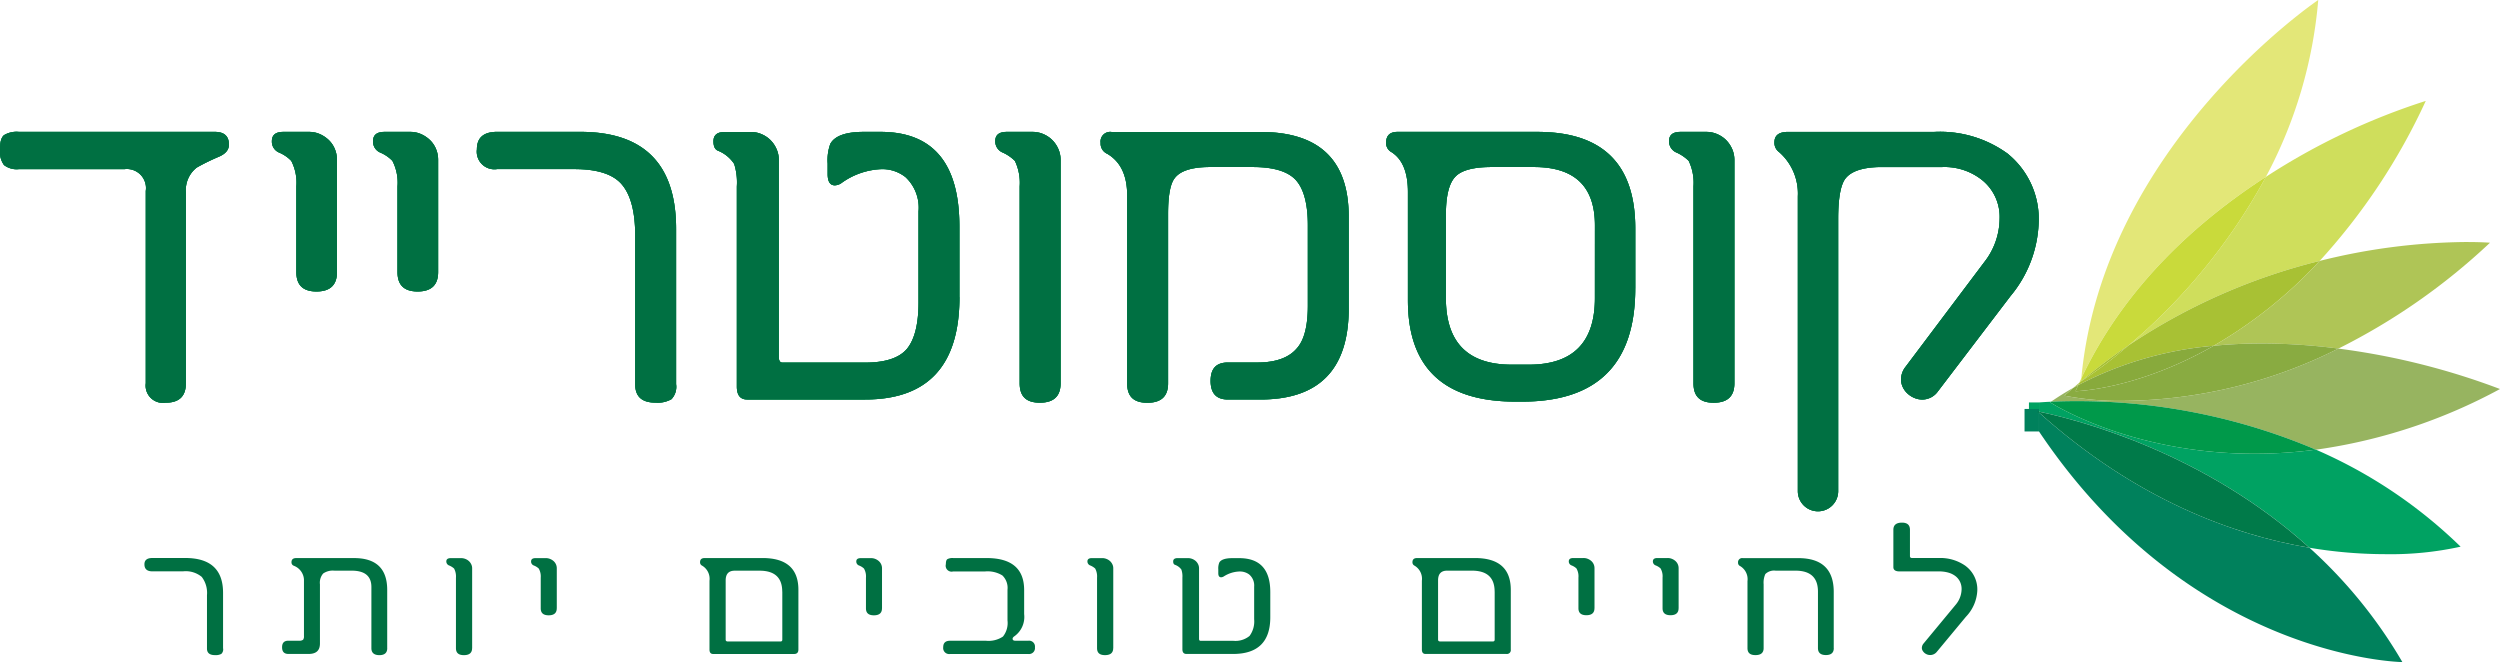 <?xml version="1.0" encoding="UTF-8"?> <svg xmlns="http://www.w3.org/2000/svg" width="275.199" height="72.882" viewBox="0 0 275.199 72.882"><g id="cos_logo" data-name="cos logo" transform="translate(-23.55 -24)"><path id="Path_1632" data-name="Path 1632" d="M244.629,76.257a9.234,9.234,0,0,1,3.333,7.613,13.33,13.33,0,0,1-3.1,7.995l-7.983,10.482a2.114,2.114,0,0,1-1.726.907,2.26,2.26,0,0,1-.863-.175,2.526,2.526,0,0,1-.758-.484,2.244,2.244,0,0,1-.528-.717,2.014,2.014,0,0,1-.19-.851,2.278,2.278,0,0,1,.5-1.376l8.654-11.508a7.846,7.846,0,0,0,1.7-4.8,5.208,5.208,0,0,0-1.781-4.129,6.616,6.616,0,0,0-4.5-1.554h-6.665q-3.1,0-4.067,1.318-.757,1.08-.758,4.362v30.042a2.222,2.222,0,0,1-4.443,0v-32.5a6.062,6.062,0,0,0-2.05-4.86,1.259,1.259,0,0,1-.525-1.085q0-1.141,1.49-1.143h16.112a12.652,12.652,0,0,1,8.158,2.461m-30.168,25.211q0,2.139-2.28,2.137c-1.519,0-2.222-.711-2.222-2.137V79.793a5.6,5.6,0,0,0-.525-2.811,4.59,4.59,0,0,0-1.318-.907,1.334,1.334,0,0,1-.848-1.26c0-.682.417-1.023,1.257-1.023h2.866a2.972,2.972,0,0,1,1.184.248,3.13,3.13,0,0,1,.98.659,3.269,3.269,0,0,1,.659.98,2.986,2.986,0,0,1,.248,1.187ZM199.117,84.07q0-6.411-6.7-6.411h-4.677q-3.013,0-4.006,1.085-1.023,1.085-1.02,4.187v9.164q0,7.321,7.251,7.321h1.869q7.282,0,7.28-7.321Zm4.443,6.939q0,12.473-12.456,12.473h-.729q-11.843,0-11.843-11.158V80.408q0-3.249-1.814-4.394a1.12,1.12,0,0,1-.583-1.023c0-.8.417-1.2,1.257-1.2h15.383q10.789,0,10.788,10.627v6.589Zm-31.544,2.225q0,10.015-9.709,10.015h-3.595q-1.9,0-1.9-2.05c0-1.367.636-2.021,1.9-2.021h3.245q3.1,0,4.417-1.639,1.137-1.347,1.14-4.6V84.07q0-3.516-1.318-4.977-1.316-1.434-4.738-1.434h-4.706q-3.013,0-3.919,1.26-.7.94-.7,3.9v18.651q0,2.139-2.283,2.137c-1.522,0-2.222-.711-2.222-2.137v-20.7q0-3.28-2.193-4.569a1.224,1.224,0,0,1-.729-1.2,1.06,1.06,0,0,1,1.2-1.2h16.4q9.709,0,9.709,9.312V93.24ZM140.3,101.462q0,2.139-2.283,2.137c-1.522,0-2.222-.711-2.222-2.137V79.793a5.6,5.6,0,0,0-.525-2.811,4.607,4.607,0,0,0-1.315-.907,1.334,1.334,0,0,1-.848-1.26c0-.682.417-1.023,1.257-1.023h2.866a2.972,2.972,0,0,1,1.184.248,3.13,3.13,0,0,1,.98.659,3.216,3.216,0,0,1,.659.98,2.986,2.986,0,0,1,.248,1.187Zm-11.132-9.487q0,11.275-10.383,11.275H105.8q-1.141,0-1.14-1.434V79.8a6.8,6.8,0,0,0-.292-2.487,3.876,3.876,0,0,0-1.811-1.464c-.312-.137-.469-.478-.469-1.026,0-.682.417-1.023,1.257-1.023h2.866a2.972,2.972,0,0,1,1.184.248,3.13,3.13,0,0,1,.98.659,3.216,3.216,0,0,1,.659.98,2.986,2.986,0,0,1,.248,1.187v21.7c0,.408.134.615.408.615h9.094q3.306,0,4.592-1.5,1.281-1.548,1.286-5.123V82.548a4.6,4.6,0,0,0-1.435-3.779,4.114,4.114,0,0,0-2.633-.878,8.04,8.04,0,0,0-4.446,1.551,1.344,1.344,0,0,1-.7.233q-.792,0-.79-1.26v-1.14a5.244,5.244,0,0,1,.294-2.166q.73-1.316,3.653-1.318h1.872q8.681,0,8.683,10.4v7.788Zm-31.191,9.6a1.986,1.986,0,0,1-.513,1.639,3.075,3.075,0,0,1-1.77.379c-1.481,0-2.222-.671-2.222-2.021V85.208q0-3.892-1.461-5.621-1.434-1.7-5.234-1.7H78.267a1.94,1.94,0,0,1-2.222-2.166q0-1.933,2.222-1.933h9.152q10.557,0,10.557,10.689v17.1ZM71.78,89.222q0,2.134-2.251,2.137c-1.5,0-2.222-.714-2.222-2.137V79.793a5.24,5.24,0,0,0-.557-2.811,4.062,4.062,0,0,0-1.318-.907,1.3,1.3,0,0,1-.816-1.26q0-1.023,1.257-1.023h2.866a2.872,2.872,0,0,1,1.169.248,3.384,3.384,0,0,1,.98.659,2.887,2.887,0,0,1,.659.98,3.075,3.075,0,0,1,.233,1.187Zm-11.135,0q0,2.134-2.251,2.137c-1.5,0-2.222-.714-2.222-2.137V79.793a5.24,5.24,0,0,0-.557-2.811,4.026,4.026,0,0,0-1.318-.907,1.3,1.3,0,0,1-.819-1.26q0-1.023,1.257-1.023H57.6a2.872,2.872,0,0,1,1.169.248,3.385,3.385,0,0,1,.98.659,2.888,2.888,0,0,1,.659.98,3.075,3.075,0,0,1,.233,1.187V89.222ZM47.2,73.79q1.548,0,1.548,1.405,0,.848-1.082,1.318c-.37.155-.761.332-1.169.528s-.84.42-1.286.674a3.121,3.121,0,0,0-1.2,2.694v21.054q0,2.139-2.222,2.137a1.906,1.906,0,0,1-2.193-2.137V80.292a2.1,2.1,0,0,0-2.338-2.4H25.629a2.265,2.265,0,0,1-1.639-.455,2.5,2.5,0,0,1-.44-1.714c0-.84.146-1.321.44-1.569a2.676,2.676,0,0,1,1.639-.364H47.207Z" transform="translate(0 -35.273)" fill="#007042"></path><path id="Path_1633" data-name="Path 1633" d="M278.561,226.089a3.214,3.214,0,0,1,1.28,2.729,4.472,4.472,0,0,1-1.257,2.863l-3.231,3.892a.934.934,0,0,1-.694.315.976.976,0,0,1-.338-.061,1.018,1.018,0,0,1-.294-.172.99.99,0,0,1-.207-.251.589.589,0,0,1-.082-.3.779.779,0,0,1,.2-.5l3.519-4.248a2.714,2.714,0,0,0,.656-1.72,1.822,1.822,0,0,0-.178-.822,1.763,1.763,0,0,0-.5-.615,2.319,2.319,0,0,0-.784-.385,3.706,3.706,0,0,0-1.017-.131h-4.35c-.452,0-.682-.157-.682-.472V222.1c0-.525.318-.787.948-.787.586,0,.878.262.878.787V225q0,.21.254.21h2.863a4.8,4.8,0,0,1,3.023.88m-14.523,9.033c0,.51-.289.767-.869.767s-.875-.257-.875-.767V228.9q0-2.3-2.481-2.3h-2.181a1.371,1.371,0,0,0-1.131.376,2.3,2.3,0,0,0-.187,1.123v7.03c0,.51-.3.767-.9.767s-.878-.257-.878-.767v-7.374a1.679,1.679,0,0,0-.808-1.659.39.39,0,0,1-.23-.376.452.452,0,0,1,.519-.5h6.114q3.9,0,3.9,3.723v6.19Zm-17.086-4.385c0,.51-.3.767-.889.767s-.875-.257-.875-.767v-3.376a1.735,1.735,0,0,0-.219-1.006,1.669,1.669,0,0,0-.522-.327.463.463,0,0,1-.324-.452c0-.245.166-.367.5-.367h1.134a1.181,1.181,0,0,1,.461.09,1.292,1.292,0,0,1,.385.236,1.052,1.052,0,0,1,.353.778v4.426Zm-9.26,0c0,.51-.3.767-.889.767s-.875-.257-.875-.767v-3.376a1.735,1.735,0,0,0-.219-1.006,1.631,1.631,0,0,0-.522-.327.461.461,0,0,1-.321-.452c0-.245.166-.367.5-.367h1.131a1.181,1.181,0,0,1,.461.09,1.291,1.291,0,0,1,.385.236,1.052,1.052,0,0,1,.353.778v4.426ZM226.709,228.9q0-2.3-2.5-2.3h-2.732q-.993,0-.994,1.07v6.525c0,.131.085.2.254.2h5.77c.14,0,.207-.067.207-.2v-5.3Zm1.779,6.376a.428.428,0,0,1-.475.493h-8.907c-.271,0-.405-.163-.405-.493V227.71a1.679,1.679,0,0,0-.808-1.659.4.4,0,0,1-.23-.388c0-.3.172-.452.519-.452h6.359q3.945,0,3.948,3.5Zm-26.474-3.545q0,4.037-4.1,4.038h-5.123c-.3,0-.452-.172-.452-.513v-7.887a2.259,2.259,0,0,0-.114-.892,1.486,1.486,0,0,0-.717-.525q-.184-.074-.184-.367c0-.245.163-.367.5-.367h1.131a1.312,1.312,0,0,1,.857.327,1.165,1.165,0,0,1,.259.353.99.99,0,0,1,.1.426v7.773c0,.146.053.222.163.222h3.586a2.442,2.442,0,0,0,1.811-.534,2.681,2.681,0,0,0,.507-1.837v-3.589a1.577,1.577,0,0,0-.566-1.353,1.731,1.731,0,0,0-1.038-.315,3.409,3.409,0,0,0-1.755.554.589.589,0,0,1-.277.085c-.207,0-.312-.152-.312-.452v-.408a1.714,1.714,0,0,1,.117-.776q.289-.472,1.443-.472h.738q3.424,0,3.426,3.723v2.79Zm-17.292,3.4c0,.51-.3.767-.9.767s-.878-.257-.878-.767v-7.761a1.85,1.85,0,0,0-.207-1.006,1.907,1.907,0,0,0-.519-.327.476.476,0,0,1-.335-.452c0-.245.163-.367.5-.367h1.131a1.219,1.219,0,0,1,.467.09,1.234,1.234,0,0,1,.388.236,1.164,1.164,0,0,1,.26.353.95.95,0,0,1,.1.426v8.811Zm-9.353-.816a.646.646,0,0,1,.738.723.654.654,0,0,1-.738.735h-8.6a.661.661,0,0,1-.761-.735c0-.49.254-.723.761-.723h3.945a2.847,2.847,0,0,0,1.872-.461,2.393,2.393,0,0,0,.5-1.773V228.7a1.9,1.9,0,0,0-.566-1.574,3.1,3.1,0,0,0-1.892-.44h-3.519a.654.654,0,0,1-.808-.8c0-.3.055-.469.166-.551a1.163,1.163,0,0,1,.641-.122h3.68q4.133,0,4.131,3.525v2.644a2.614,2.614,0,0,1-1.038,2.414c-.154.1-.233.2-.233.295,0,.146.1.222.3.222h1.42Zm-16.1-3.566c0,.51-.3.767-.889.767s-.875-.257-.875-.767v-3.376a1.735,1.735,0,0,0-.219-1.006,1.669,1.669,0,0,0-.522-.327.463.463,0,0,1-.324-.452c0-.245.166-.367.5-.367h1.134a1.181,1.181,0,0,1,.461.09,1.291,1.291,0,0,1,.385.236,1.052,1.052,0,0,1,.353.778v4.426Zm-10.98-1.846q0-2.3-2.5-2.3h-2.732q-.993,0-.994,1.07v6.525c0,.131.085.2.254.2h5.77c.14,0,.21-.067.21-.2v-5.3Zm1.779,6.376c0,.329-.157.493-.475.493h-8.907c-.271,0-.405-.163-.405-.493V227.71a1.679,1.679,0,0,0-.808-1.659.4.4,0,0,1-.23-.388c0-.3.172-.452.519-.452h6.359q3.949,0,3.948,3.5Zm-26.6-4.531c0,.51-.3.767-.889.767s-.875-.257-.875-.767v-3.376a1.758,1.758,0,0,0-.219-1.006,1.669,1.669,0,0,0-.522-.327.461.461,0,0,1-.321-.452c0-.245.166-.367.5-.367h1.131a1.181,1.181,0,0,1,.461.09,1.292,1.292,0,0,1,.385.236,1.052,1.052,0,0,1,.353.778v4.426Zm-9.318,4.385c0,.51-.3.767-.9.767s-.878-.257-.878-.767v-7.761a1.849,1.849,0,0,0-.207-1.006,1.9,1.9,0,0,0-.519-.327.476.476,0,0,1-.335-.452c0-.245.163-.367.5-.367h1.131a1.235,1.235,0,0,1,.469.09,1.222,1.222,0,0,1,.385.236,1.119,1.119,0,0,1,.259.353.99.99,0,0,1,.1.426v8.811Zm-9.342,0c0,.51-.289.767-.866.767s-.878-.257-.878-.767V228.4q0-1.8-2.169-1.8H99a1.861,1.861,0,0,0-1.245.315A1.542,1.542,0,0,0,97.4,228.1v6.525c0,.764-.414,1.143-1.245,1.143H93.932c-.469,0-.7-.245-.7-.735s.233-.723.7-.723h1.14a.719.719,0,0,0,.469-.1.621.621,0,0,0,.1-.414v-6.231a1.732,1.732,0,0,0-1.131-1.51.387.387,0,0,1-.242-.388c0-.3.175-.452.522-.452h6.359q3.656,0,3.656,3.5v6.408Zm-18.065.041a.674.674,0,0,1-.2.589,1.315,1.315,0,0,1-.7.134c-.583,0-.878-.242-.878-.723V229.3a2.9,2.9,0,0,0-.577-2.015,2.766,2.766,0,0,0-2.064-.609H78.958c-.586,0-.878-.257-.878-.776,0-.461.292-.694.878-.694H82.57q4.164,0,4.166,3.828v6.126Z" transform="translate(-38.631 -139.782)" fill="#007042"></path><path id="Path_1634" data-name="Path 1634" d="M835.437,24S811.719,39.975,809.36,65.65c4.787-10.178,12.852-17.354,20.316-22.182A50.185,50.185,0,0,0,835.44,24" transform="translate(-556.698)" fill="#e3e778"></path><path id="Path_1635" data-name="Path 1635" d="M846.743,62.093a72.945,72.945,0,0,0-17.6,8.362,64.262,64.262,0,0,1-15.129,18.561,66.244,66.244,0,0,1,21.051-9.31,68.377,68.377,0,0,0,11.68-17.616M808.832,92.634c-.076.157-.149.318-.222.475l.193-.16c.009-.1.018-.21.029-.315" transform="translate(-556.167 -26.984)" fill="#cfde5c"></path><path id="Path_1636" data-name="Path 1636" d="M829.6,90.78c-7.464,4.828-15.529,12-20.316,22.182-.009.1-.02.21-.029.315a62.319,62.319,0,0,1,5.213-3.933,64.26,64.26,0,0,0,15.129-18.561" transform="translate(-556.62 -47.31)" fill="#c9da3b"></path><path id="Path_1637" data-name="Path 1637" d="M849.708,115.37a68.256,68.256,0,0,0-16.231,2.082,49.761,49.761,0,0,1-11.668,9.342c1.781-.175,3.557-.254,5.306-.254a66.066,66.066,0,0,1,8.423.563,69.685,69.685,0,0,0,16.689-11.654s-.907-.076-2.519-.076M807.02,130.858c-.219.184-.434.37-.65.56.178-.1.353-.2.531-.292.041-.09.079-.178.12-.268" transform="translate(-554.58 -64.73)" fill="#afc556"></path><path id="Path_1638" data-name="Path 1638" d="M834.766,122.51a66.181,66.181,0,0,0-21.051,9.31,49.676,49.676,0,0,1-5.213,3.939h0c-.064.05-.128.1-.192.157-.041.087-.082.178-.12.265a39.5,39.5,0,0,1,14.907-4.33,49.754,49.754,0,0,0,11.668-9.342" transform="translate(-555.869 -69.788)" fill="#a8c134"></path><path id="Path_1639" data-name="Path 1639" d="M814.473,154.44a63.067,63.067,0,0,0-5.213,3.933h0a48.635,48.635,0,0,0,5.213-3.933" transform="translate(-556.627 -92.409)" fill="#a6c02f"></path><path id="Path_1640" data-name="Path 1640" d="M829.537,155.61a53.711,53.711,0,0,1-23.608,5.755,31.7,31.7,0,0,1-6.543-.569c.327-.3.653-.589.983-.872q-1.255.7-2.469,1.537c.767-.035,1.7-.061,2.77-.061a67.1,67.1,0,0,1,26.392,5.341,59.885,59.885,0,0,0,20.266-6.68,78.481,78.481,0,0,0-17.788-4.449" transform="translate(-548.579 -93.238)" fill="#97b460"></path><path id="Path_1641" data-name="Path 1641" d="M824.72,153.673c-1.749,0-3.525.079-5.306.254-8.508,4.863-15.2,5-15.2,5,.1-.224.2-.449.295-.671-.178.1-.353.192-.531.292q-.494.429-.982.872a31.7,31.7,0,0,0,6.543.569,53.713,53.713,0,0,0,23.608-5.755,66.059,66.059,0,0,0-8.42-.563" transform="translate(-552.185 -91.863)" fill="#89ab41"></path><path id="Path_1642" data-name="Path 1642" d="M822.375,154.55a39.564,39.564,0,0,0-14.91,4.33c-.1.222-.2.446-.294.671,0,0,6.694-.137,15.2-5" transform="translate(-555.147 -92.487)" fill="#88aa3c"></path><path id="Path_1643" data-name="Path 1643" d="M794.7,175.663c-.516.023-.959.052-1.318.079v1.015c4.589.962,18.249,4.557,29.766,14.98a50.778,50.778,0,0,0,8.379.708,35.7,35.7,0,0,0,8.263-.825,52.983,52.983,0,0,0-15.928-10.68,51.717,51.717,0,0,1-6.761.449c-13.805,0-22.5-5.662-22.5-5.662l.1-.067" transform="translate(-545.377 -107.442)" fill="#00a262"></path><rect id="Rectangle_229" data-name="Rectangle 229" width="1.108" height="1.015" transform="translate(246.895 68.3)" fill="#00a262"></rect><path id="Path_1644" data-name="Path 1644" d="M244.629,76.257a9.234,9.234,0,0,1,3.333,7.613,13.33,13.33,0,0,1-3.1,7.995l-7.983,10.482a2.114,2.114,0,0,1-1.726.907,2.26,2.26,0,0,1-.863-.175,2.526,2.526,0,0,1-.758-.484,2.244,2.244,0,0,1-.528-.717,2.014,2.014,0,0,1-.19-.851,2.278,2.278,0,0,1,.5-1.376l8.654-11.508a7.846,7.846,0,0,0,1.7-4.8,5.208,5.208,0,0,0-1.781-4.129,6.616,6.616,0,0,0-4.5-1.554h-6.665q-3.1,0-4.067,1.318-.757,1.08-.758,4.362v30.042a2.222,2.222,0,0,1-4.443,0v-32.5a6.062,6.062,0,0,0-2.05-4.86,1.259,1.259,0,0,1-.525-1.085q0-1.141,1.49-1.143h16.112a12.652,12.652,0,0,1,8.158,2.461m-30.168,25.211q0,2.139-2.28,2.137c-1.519,0-2.222-.711-2.222-2.137V79.793a5.6,5.6,0,0,0-.525-2.811,4.59,4.59,0,0,0-1.318-.907,1.334,1.334,0,0,1-.848-1.26c0-.682.417-1.023,1.257-1.023h2.866a2.972,2.972,0,0,1,1.184.248,3.13,3.13,0,0,1,.98.659,3.269,3.269,0,0,1,.659.98,2.986,2.986,0,0,1,.248,1.187ZM199.117,84.07q0-6.411-6.7-6.411h-4.677q-3.013,0-4.006,1.085-1.023,1.085-1.02,4.187v9.164q0,7.321,7.251,7.321h1.869q7.282,0,7.28-7.321Zm4.443,6.939q0,12.473-12.456,12.473h-.729q-11.843,0-11.843-11.158V80.408q0-3.249-1.814-4.394a1.12,1.12,0,0,1-.583-1.023c0-.8.417-1.2,1.257-1.2h15.383q10.789,0,10.788,10.627v6.589Zm-31.544,2.225q0,10.015-9.709,10.015h-3.595q-1.9,0-1.9-2.05c0-1.367.636-2.021,1.9-2.021h3.245q3.1,0,4.417-1.639,1.137-1.347,1.14-4.6V84.07q0-3.516-1.318-4.977-1.316-1.434-4.738-1.434h-4.706q-3.013,0-3.919,1.26-.7.94-.7,3.9v18.651q0,2.139-2.283,2.137c-1.522,0-2.222-.711-2.222-2.137v-20.7q0-3.28-2.193-4.569a1.224,1.224,0,0,1-.729-1.2,1.06,1.06,0,0,1,1.2-1.2h16.4q9.709,0,9.709,9.312V93.24ZM140.3,101.462q0,2.139-2.283,2.137c-1.522,0-2.222-.711-2.222-2.137V79.793a5.6,5.6,0,0,0-.525-2.811,4.607,4.607,0,0,0-1.315-.907,1.334,1.334,0,0,1-.848-1.26c0-.682.417-1.023,1.257-1.023h2.866a2.972,2.972,0,0,1,1.184.248,3.13,3.13,0,0,1,.98.659,3.216,3.216,0,0,1,.659.98,2.986,2.986,0,0,1,.248,1.187Zm-11.132-9.487q0,11.275-10.383,11.275H105.8q-1.141,0-1.14-1.434V79.8a6.8,6.8,0,0,0-.292-2.487,3.876,3.876,0,0,0-1.811-1.464c-.312-.137-.469-.478-.469-1.026,0-.682.417-1.023,1.257-1.023h2.866a2.972,2.972,0,0,1,1.184.248,3.13,3.13,0,0,1,.98.659,3.216,3.216,0,0,1,.659.98,2.986,2.986,0,0,1,.248,1.187v21.7c0,.408.134.615.408.615h9.094q3.306,0,4.592-1.5,1.281-1.548,1.286-5.123V82.548a4.6,4.6,0,0,0-1.435-3.779,4.114,4.114,0,0,0-2.633-.878,8.04,8.04,0,0,0-4.446,1.551,1.344,1.344,0,0,1-.7.233q-.792,0-.79-1.26v-1.14a5.244,5.244,0,0,1,.294-2.166q.73-1.316,3.653-1.318h1.872q8.681,0,8.683,10.4v7.788Zm-31.191,9.6a1.986,1.986,0,0,1-.513,1.639,3.075,3.075,0,0,1-1.77.379c-1.481,0-2.222-.671-2.222-2.021V85.208q0-3.892-1.461-5.621-1.434-1.7-5.234-1.7H78.267a1.94,1.94,0,0,1-2.222-2.166q0-1.933,2.222-1.933h9.152q10.557,0,10.557,10.689v17.1ZM71.78,89.222q0,2.134-2.251,2.137c-1.5,0-2.222-.714-2.222-2.137V79.793a5.24,5.24,0,0,0-.557-2.811,4.062,4.062,0,0,0-1.318-.907,1.3,1.3,0,0,1-.816-1.26q0-1.023,1.257-1.023h2.866a2.872,2.872,0,0,1,1.169.248,3.384,3.384,0,0,1,.98.659,2.887,2.887,0,0,1,.659.98,3.075,3.075,0,0,1,.233,1.187Zm-11.135,0q0,2.134-2.251,2.137c-1.5,0-2.222-.714-2.222-2.137V79.793a5.24,5.24,0,0,0-.557-2.811,4.026,4.026,0,0,0-1.318-.907,1.3,1.3,0,0,1-.819-1.26q0-1.023,1.257-1.023H57.6a2.872,2.872,0,0,1,1.169.248,3.385,3.385,0,0,1,.98.659,2.888,2.888,0,0,1,.659.98,3.075,3.075,0,0,1,.233,1.187V89.222ZM47.2,73.79q1.548,0,1.548,1.405,0,.848-1.082,1.318c-.37.155-.761.332-1.169.528s-.84.42-1.286.674a3.121,3.121,0,0,0-1.2,2.694v21.054q0,2.139-2.222,2.137a1.906,1.906,0,0,1-2.193-2.137V80.292a2.1,2.1,0,0,0-2.338-2.4H25.629a2.265,2.265,0,0,1-1.639-.455,2.5,2.5,0,0,1-.44-1.714c0-.84.146-1.321.44-1.569a2.676,2.676,0,0,1,1.639-.364H47.207Z" transform="translate(0 -35.273)" fill="#008d48"></path><path id="Path_1645" data-name="Path 1645" d="M800.436,175.45c-1.073,0-2,.026-2.77.061-.032.02-.064.044-.1.067,0,0,8.691,5.662,22.5,5.662a51.213,51.213,0,0,0,6.761-.449,67.1,67.1,0,0,0-26.392-5.341" transform="translate(-548.346 -107.293)" fill="#00994a"></path><path id="Path_1646" data-name="Path 1646" d="M793.38,179.753v2.082c16.823,25.089,40,25.386,40,25.386a52.487,52.487,0,0,0-10.234-12.59c-8.406-1.411-19.071-5.3-29.766-14.881" transform="translate(-545.377 -110.339)" fill="#00815c"></path><rect id="Rectangle_230" data-name="Rectangle 230" width="1.589" height="2.478" transform="translate(246.411 69.017)" fill="#00815c"></rect><path id="Path_1647" data-name="Path 1647" d="M244.629,76.257a9.234,9.234,0,0,1,3.333,7.613,13.33,13.33,0,0,1-3.1,7.995l-7.983,10.482a2.114,2.114,0,0,1-1.726.907,2.26,2.26,0,0,1-.863-.175,2.526,2.526,0,0,1-.758-.484,2.244,2.244,0,0,1-.528-.717,2.014,2.014,0,0,1-.19-.851,2.278,2.278,0,0,1,.5-1.376l8.654-11.508a7.846,7.846,0,0,0,1.7-4.8,5.208,5.208,0,0,0-1.781-4.129,6.616,6.616,0,0,0-4.5-1.554h-6.665q-3.1,0-4.067,1.318-.757,1.08-.758,4.362v30.042a2.222,2.222,0,0,1-4.443,0v-32.5a6.062,6.062,0,0,0-2.05-4.86,1.259,1.259,0,0,1-.525-1.085q0-1.141,1.49-1.143h16.112a12.652,12.652,0,0,1,8.158,2.461m-30.168,25.211q0,2.139-2.28,2.137c-1.519,0-2.222-.711-2.222-2.137V79.793a5.6,5.6,0,0,0-.525-2.811,4.59,4.59,0,0,0-1.318-.907,1.334,1.334,0,0,1-.848-1.26c0-.682.417-1.023,1.257-1.023h2.866a2.972,2.972,0,0,1,1.184.248,3.13,3.13,0,0,1,.98.659,3.269,3.269,0,0,1,.659.98,2.986,2.986,0,0,1,.248,1.187ZM199.117,84.07q0-6.411-6.7-6.411h-4.677q-3.013,0-4.006,1.085-1.023,1.085-1.02,4.187v9.164q0,7.321,7.251,7.321h1.869q7.282,0,7.28-7.321Zm4.443,6.939q0,12.473-12.456,12.473h-.729q-11.843,0-11.843-11.158V80.408q0-3.249-1.814-4.394a1.12,1.12,0,0,1-.583-1.023c0-.8.417-1.2,1.257-1.2h15.383q10.789,0,10.788,10.627v6.589Zm-31.544,2.225q0,10.015-9.709,10.015h-3.595q-1.9,0-1.9-2.05c0-1.367.636-2.021,1.9-2.021h3.245q3.1,0,4.417-1.639,1.137-1.347,1.14-4.6V84.07q0-3.516-1.318-4.977-1.316-1.434-4.738-1.434h-4.706q-3.013,0-3.919,1.26-.7.94-.7,3.9v18.651q0,2.139-2.283,2.137c-1.522,0-2.222-.711-2.222-2.137v-20.7q0-3.28-2.193-4.569a1.224,1.224,0,0,1-.729-1.2,1.06,1.06,0,0,1,1.2-1.2h16.4q9.709,0,9.709,9.312V93.24ZM140.3,101.462q0,2.139-2.283,2.137c-1.522,0-2.222-.711-2.222-2.137V79.793a5.6,5.6,0,0,0-.525-2.811,4.607,4.607,0,0,0-1.315-.907,1.334,1.334,0,0,1-.848-1.26c0-.682.417-1.023,1.257-1.023h2.866a2.972,2.972,0,0,1,1.184.248,3.13,3.13,0,0,1,.98.659,3.216,3.216,0,0,1,.659.98,2.986,2.986,0,0,1,.248,1.187Zm-11.132-9.487q0,11.275-10.383,11.275H105.8q-1.141,0-1.14-1.434V79.8a6.8,6.8,0,0,0-.292-2.487,3.876,3.876,0,0,0-1.811-1.464c-.312-.137-.469-.478-.469-1.026,0-.682.417-1.023,1.257-1.023h2.866a2.972,2.972,0,0,1,1.184.248,3.13,3.13,0,0,1,.98.659,3.216,3.216,0,0,1,.659.98,2.986,2.986,0,0,1,.248,1.187v21.7c0,.408.134.615.408.615h9.094q3.306,0,4.592-1.5,1.281-1.548,1.286-5.123V82.548a4.6,4.6,0,0,0-1.435-3.779,4.114,4.114,0,0,0-2.633-.878,8.04,8.04,0,0,0-4.446,1.551,1.344,1.344,0,0,1-.7.233q-.792,0-.79-1.26v-1.14a5.244,5.244,0,0,1,.294-2.166q.73-1.316,3.653-1.318h1.872q8.681,0,8.683,10.4v7.788Zm-31.191,9.6a1.986,1.986,0,0,1-.513,1.639,3.075,3.075,0,0,1-1.77.379c-1.481,0-2.222-.671-2.222-2.021V85.208q0-3.892-1.461-5.621-1.434-1.7-5.234-1.7H78.267a1.94,1.94,0,0,1-2.222-2.166q0-1.933,2.222-1.933h9.152q10.557,0,10.557,10.689v17.1ZM71.78,89.222q0,2.134-2.251,2.137c-1.5,0-2.222-.714-2.222-2.137V79.793a5.24,5.24,0,0,0-.557-2.811,4.062,4.062,0,0,0-1.318-.907,1.3,1.3,0,0,1-.816-1.26q0-1.023,1.257-1.023h2.866a2.872,2.872,0,0,1,1.169.248,3.384,3.384,0,0,1,.98.659,2.887,2.887,0,0,1,.659.98,3.075,3.075,0,0,1,.233,1.187Zm-11.135,0q0,2.134-2.251,2.137c-1.5,0-2.222-.714-2.222-2.137V79.793a5.24,5.24,0,0,0-.557-2.811,4.026,4.026,0,0,0-1.318-.907,1.3,1.3,0,0,1-.819-1.26q0-1.023,1.257-1.023H57.6a2.872,2.872,0,0,1,1.169.248,3.385,3.385,0,0,1,.98.659,2.888,2.888,0,0,1,.659.98,3.075,3.075,0,0,1,.233,1.187V89.222ZM47.2,73.79q1.548,0,1.548,1.405,0,.848-1.082,1.318c-.37.155-.761.332-1.169.528s-.84.42-1.286.674a3.121,3.121,0,0,0-1.2,2.694v21.054q0,2.139-2.222,2.137a1.906,1.906,0,0,1-2.193-2.137V80.292a2.1,2.1,0,0,0-2.338-2.4H25.629a2.265,2.265,0,0,1-1.639-.455,2.5,2.5,0,0,1-.44-1.714c0-.84.146-1.321.44-1.569a2.676,2.676,0,0,1,1.639-.364H47.207Z" transform="translate(0 -35.273)" fill="#007042"></path><path id="Path_1648" data-name="Path 1648" d="M793.38,179.42v.1c10.694,9.578,21.363,13.47,29.766,14.881-11.52-10.423-25.179-14.015-29.766-14.98" transform="translate(-545.377 -110.106)" fill="#007a49"></path><rect id="Rectangle_231" data-name="Rectangle 231" width="0.143" height="0.128" transform="translate(247.86 69.285)" fill="#007a49"></rect></g></svg> 